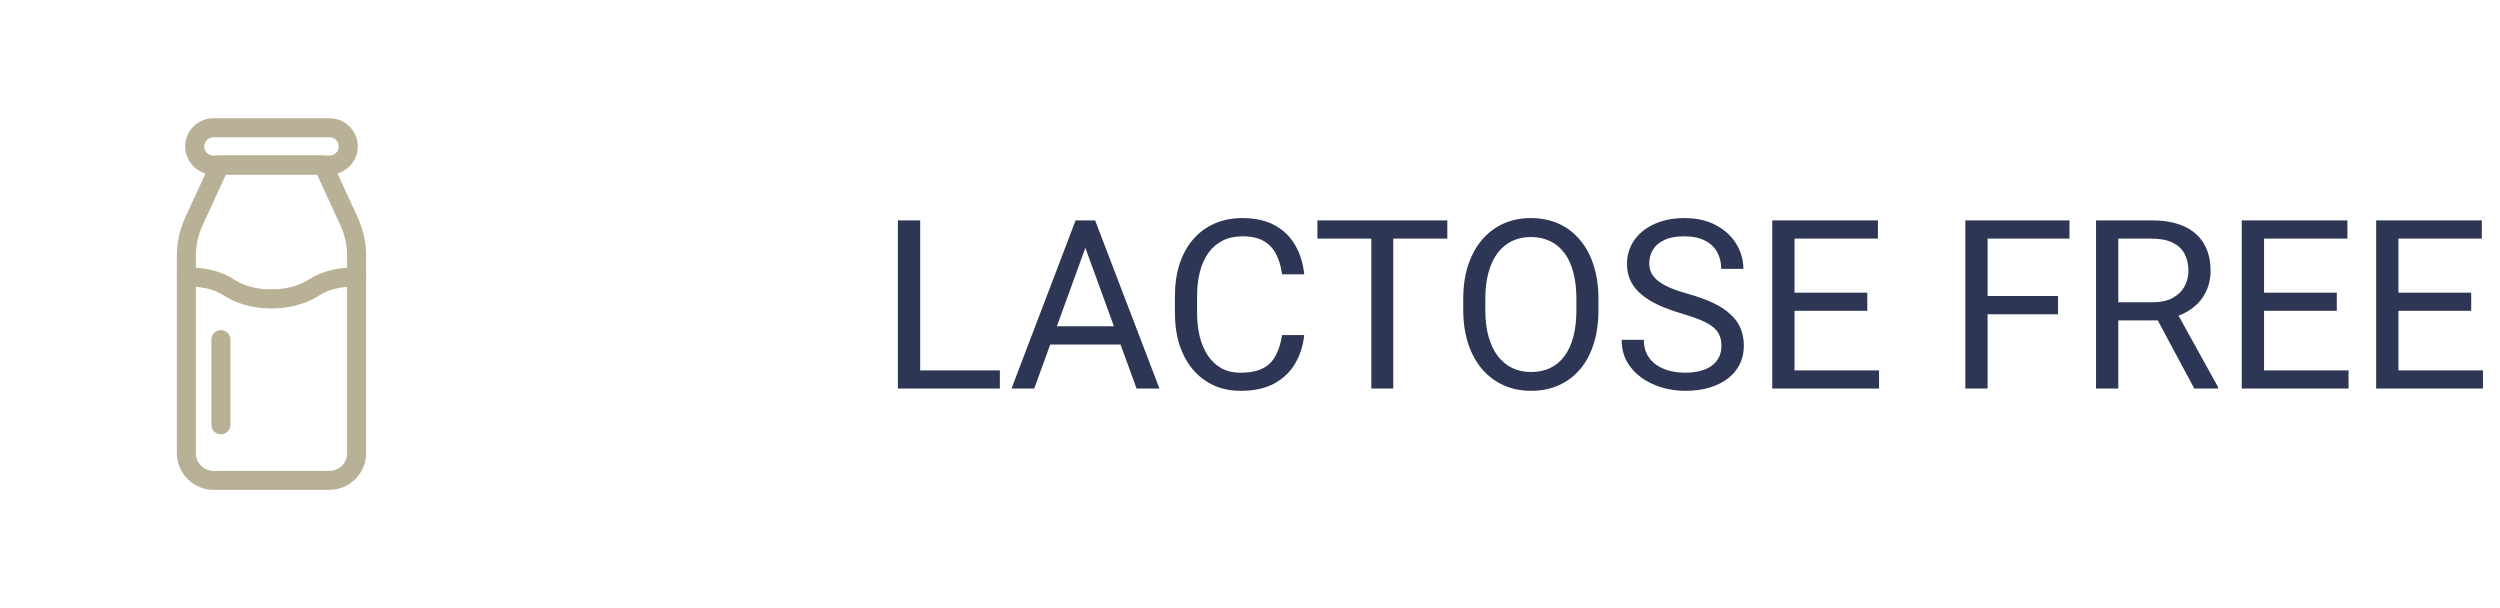 <svg width="148" height="36" viewBox="0 0 148 36" fill="none" xmlns="http://www.w3.org/2000/svg">
<path d="M13.254 10.143L11.809 13.283C11.544 13.86 11.404 14.5 11.404 15.136V26.825C11.404 27.509 11.96 28.065 12.643 28.065H19.5C20.184 28.065 20.74 27.509 20.74 26.825V15.136C20.74 14.5 20.6 13.86 20.335 13.283L18.891 10.143H13.254ZM19.5 28.809H12.643C11.549 28.809 10.659 27.919 10.659 26.825V15.136C10.659 14.394 10.823 13.645 11.133 12.972L12.677 9.615C12.737 9.483 12.87 9.398 13.015 9.398H19.129C19.274 9.398 19.406 9.483 19.467 9.615L21.011 12.972C21.321 13.645 21.485 14.394 21.485 15.136V26.825C21.485 27.919 20.595 28.809 19.5 28.809Z" fill="#B8B195"/>
<path d="M13.376 10.333L11.983 13.362C11.729 13.914 11.594 14.528 11.594 15.135V26.825C11.594 27.404 12.065 27.874 12.644 27.874H19.501C20.079 27.874 20.55 27.404 20.55 26.825V15.135C20.55 14.528 20.416 13.914 20.162 13.362L18.769 10.333H13.376ZM19.501 28.255H12.644C11.855 28.255 11.213 27.614 11.213 26.825V15.135C11.213 14.473 11.36 13.805 11.636 13.203L13.132 9.952H19.013L20.508 13.203C20.785 13.805 20.931 14.473 20.931 15.135V26.825C20.931 27.614 20.29 28.255 19.501 28.255ZM13.015 9.589C12.945 9.589 12.88 9.63 12.85 9.695L11.306 13.051C11.008 13.7 10.85 14.421 10.85 15.135V26.825C10.85 27.814 11.655 28.619 12.644 28.619H19.501C20.49 28.619 21.295 27.814 21.295 26.825V15.135C21.295 14.421 21.137 13.7 20.838 13.051L19.294 9.695C19.265 9.63 19.2 9.589 19.13 9.589H13.015ZM19.501 29H12.644C11.444 29 10.469 28.024 10.469 26.825V15.135C10.469 14.366 10.639 13.591 10.96 12.892L12.504 9.535C12.595 9.336 12.796 9.208 13.015 9.208H19.13C19.349 9.208 19.549 9.336 19.641 9.535L21.185 12.892C21.506 13.591 21.676 14.366 21.676 15.135V26.825C21.676 28.024 20.7 29 19.501 29Z" fill="#B8B195"/>
<path d="M12.63 7.935C12.227 7.935 11.898 8.263 11.898 8.667C11.898 9.07 12.227 9.398 12.63 9.398H19.515C19.918 9.398 20.246 9.07 20.246 8.667C20.246 8.263 19.918 7.935 19.515 7.935H12.63ZM19.515 10.143H12.63C11.816 10.143 11.154 9.48 11.154 8.667C11.154 7.853 11.816 7.19 12.63 7.19H19.515C20.328 7.19 20.991 7.853 20.991 8.667C20.991 9.48 20.328 10.143 19.515 10.143Z" fill="#B8B195"/>
<path d="M12.63 8.126C12.332 8.126 12.089 8.368 12.089 8.667C12.089 8.965 12.332 9.208 12.63 9.208H19.514C19.812 9.208 20.055 8.965 20.055 8.667C20.055 8.368 19.812 8.126 19.514 8.126H12.63ZM19.514 9.589H12.63C12.121 9.589 11.707 9.175 11.707 8.667C11.707 8.158 12.121 7.745 12.63 7.745H19.514C20.023 7.745 20.436 8.158 20.436 8.667C20.436 9.175 20.023 9.589 19.514 9.589ZM12.63 7.381C11.921 7.381 11.344 7.958 11.344 8.667C11.344 9.376 11.921 9.952 12.63 9.952H19.514C20.223 9.952 20.8 9.376 20.8 8.667C20.8 7.958 20.223 7.381 19.514 7.381H12.63ZM19.514 10.333H12.63C11.711 10.333 10.963 9.586 10.963 8.667C10.963 7.747 11.711 7 12.63 7H19.514C20.433 7 21.181 7.747 21.181 8.667C21.181 9.586 20.433 10.333 19.514 10.333Z" fill="#B8B195"/>
<path d="M15.962 18.065C15.573 18.065 14.394 18.005 13.35 17.331C12.323 16.669 11.084 16.79 11.072 16.791C10.867 16.813 10.684 16.665 10.662 16.461C10.64 16.257 10.787 16.073 10.991 16.051C11.052 16.044 12.499 15.897 13.754 16.706C14.798 17.379 16.04 17.32 16.052 17.319C16.256 17.307 16.433 17.465 16.444 17.67C16.455 17.876 16.298 18.051 16.093 18.062C16.083 18.063 16.037 18.065 15.962 18.065Z" fill="#B8B195"/>
<path d="M11.316 16.592C11.756 16.592 12.664 16.662 13.454 17.171C14.465 17.824 15.629 17.875 15.962 17.875C16.031 17.875 16.073 17.872 16.082 17.872C16.131 17.869 16.175 17.848 16.207 17.812C16.24 17.776 16.256 17.729 16.254 17.681C16.251 17.632 16.23 17.588 16.193 17.555C16.157 17.523 16.111 17.506 16.063 17.509C16.006 17.512 14.729 17.561 13.65 16.866C12.452 16.093 11.07 16.234 11.012 16.24C10.913 16.251 10.841 16.341 10.851 16.441C10.857 16.488 10.88 16.532 10.918 16.562C10.956 16.593 11.002 16.606 11.051 16.602C11.051 16.602 11.153 16.592 11.316 16.592ZM15.962 18.256C15.502 18.256 14.316 18.181 13.247 17.491C12.284 16.871 11.102 16.98 11.091 16.981C10.943 16.997 10.796 16.954 10.679 16.859C10.562 16.765 10.489 16.63 10.473 16.481C10.439 16.173 10.663 15.895 10.97 15.861C11.034 15.855 12.547 15.7 13.857 16.545C14.834 17.176 15.995 17.131 16.043 17.128C16.191 17.121 16.335 17.17 16.447 17.271C16.559 17.371 16.626 17.51 16.634 17.66C16.642 17.81 16.592 17.954 16.491 18.066C16.391 18.178 16.253 18.244 16.103 18.253C16.093 18.253 16.044 18.256 15.962 18.256Z" fill="#B8B195"/>
<path d="M16.182 18.065C16.107 18.065 16.061 18.063 16.052 18.062C15.847 18.051 15.689 17.876 15.7 17.67C15.712 17.465 15.887 17.307 16.093 17.319C16.104 17.319 17.354 17.374 18.391 16.706C19.645 15.897 21.093 16.044 21.154 16.051C21.358 16.073 21.505 16.257 21.483 16.462C21.461 16.666 21.277 16.813 21.073 16.791C21.053 16.789 19.818 16.671 18.794 17.331C17.751 18.005 16.572 18.065 16.182 18.065Z" fill="#B8B195"/>
<path d="M16.074 17.509C16.026 17.509 15.985 17.525 15.951 17.555C15.915 17.587 15.893 17.632 15.891 17.681C15.888 17.729 15.905 17.776 15.937 17.812C15.969 17.848 16.014 17.869 16.062 17.872C16.072 17.873 16.113 17.875 16.182 17.875C16.515 17.875 17.679 17.824 18.691 17.171C19.768 16.476 21.039 16.596 21.092 16.602C21.191 16.612 21.282 16.54 21.293 16.441C21.298 16.393 21.285 16.345 21.254 16.308C21.224 16.27 21.181 16.246 21.133 16.241C21.074 16.234 19.692 16.092 18.494 16.866C17.452 17.538 16.223 17.514 16.087 17.509C16.082 17.509 16.078 17.509 16.074 17.509ZM16.182 18.256C16.101 18.256 16.052 18.253 16.041 18.253C15.891 18.244 15.753 18.178 15.653 18.066C15.552 17.954 15.502 17.81 15.51 17.66C15.518 17.509 15.585 17.371 15.697 17.27C15.809 17.17 15.954 17.121 16.104 17.129C16.15 17.131 17.327 17.165 18.287 16.546C19.598 15.7 21.11 15.854 21.174 15.862C21.324 15.878 21.458 15.951 21.552 16.069C21.646 16.186 21.689 16.333 21.672 16.482C21.639 16.79 21.361 17.013 21.053 16.981C21.042 16.98 19.86 16.871 18.898 17.491C17.829 18.181 16.642 18.256 16.182 18.256Z" fill="#B8B195"/>
<path d="M13.079 25.522C12.873 25.522 12.706 25.355 12.706 25.149V20.104C12.706 19.898 12.873 19.732 13.079 19.732C13.284 19.732 13.451 19.898 13.451 20.104V25.149C13.451 25.355 13.284 25.522 13.079 25.522Z" fill="#B8B195"/>
<path d="M13.079 19.922C12.978 19.922 12.897 20.004 12.897 20.104V25.149C12.897 25.249 12.978 25.331 13.079 25.331C13.179 25.331 13.26 25.249 13.26 25.149V20.104C13.26 20.004 13.179 19.922 13.079 19.922ZM13.079 25.712C12.768 25.712 12.515 25.46 12.515 25.149V20.104C12.515 19.794 12.768 19.541 13.079 19.541C13.389 19.541 13.642 19.794 13.642 20.104V25.149C13.642 25.46 13.389 25.712 13.079 25.712Z" fill="#B8B195"/>
<path d="M59.191 21.927V23H54.215V21.927H59.191ZM54.475 13.047V23H53.155V13.047H54.475ZM64.523 13.929L61.228 23H59.882L63.676 13.047H64.544L64.523 13.929ZM67.285 23L63.983 13.929L63.963 13.047H64.831L68.639 23H67.285ZM67.114 19.315V20.395H61.523V19.315H67.114ZM75.898 19.835H77.211C77.143 20.464 76.963 21.027 76.671 21.523C76.379 22.02 75.967 22.414 75.434 22.706C74.9 22.993 74.235 23.137 73.438 23.137C72.854 23.137 72.323 23.027 71.845 22.809C71.371 22.59 70.963 22.28 70.621 21.879C70.279 21.473 70.015 20.988 69.828 20.423C69.646 19.853 69.555 19.22 69.555 18.523V17.531C69.555 16.834 69.646 16.203 69.828 15.638C70.015 15.068 70.282 14.58 70.628 14.175C70.979 13.769 71.4 13.457 71.893 13.238C72.385 13.02 72.939 12.91 73.554 12.91C74.306 12.91 74.941 13.051 75.461 13.334C75.981 13.617 76.384 14.008 76.671 14.51C76.963 15.007 77.143 15.583 77.211 16.239H75.898C75.835 15.774 75.716 15.376 75.543 15.043C75.37 14.706 75.124 14.446 74.805 14.264C74.486 14.081 74.069 13.99 73.554 13.99C73.112 13.99 72.722 14.075 72.385 14.243C72.052 14.412 71.772 14.651 71.544 14.961C71.321 15.271 71.152 15.642 71.038 16.075C70.924 16.508 70.867 16.989 70.867 17.518V18.523C70.867 19.01 70.917 19.468 71.018 19.896C71.122 20.325 71.28 20.701 71.489 21.024C71.699 21.348 71.966 21.603 72.289 21.79C72.613 21.972 72.995 22.064 73.438 22.064C73.998 22.064 74.445 21.975 74.777 21.797C75.11 21.619 75.361 21.364 75.529 21.031C75.703 20.699 75.826 20.3 75.898 19.835ZM82.481 13.047V23H81.183V13.047H82.481ZM85.681 13.047V14.127H77.99V13.047H85.681ZM94.629 17.709V18.338C94.629 19.085 94.535 19.755 94.349 20.348C94.162 20.94 93.893 21.444 93.542 21.858C93.191 22.273 92.769 22.59 92.277 22.809C91.79 23.027 91.243 23.137 90.637 23.137C90.049 23.137 89.509 23.027 89.017 22.809C88.529 22.59 88.105 22.273 87.745 21.858C87.39 21.444 87.114 20.94 86.918 20.348C86.722 19.755 86.624 19.085 86.624 18.338V17.709C86.624 16.962 86.72 16.294 86.911 15.706C87.107 15.114 87.383 14.61 87.738 14.195C88.094 13.776 88.515 13.457 89.003 13.238C89.495 13.02 90.035 12.91 90.623 12.91C91.229 12.91 91.776 13.02 92.264 13.238C92.756 13.457 93.177 13.776 93.528 14.195C93.884 14.61 94.155 15.114 94.342 15.706C94.533 16.294 94.629 16.962 94.629 17.709ZM93.323 18.338V17.695C93.323 17.103 93.262 16.579 93.139 16.123C93.02 15.667 92.845 15.284 92.612 14.975C92.38 14.665 92.095 14.43 91.758 14.271C91.425 14.111 91.047 14.031 90.623 14.031C90.213 14.031 89.841 14.111 89.509 14.271C89.181 14.43 88.898 14.665 88.661 14.975C88.429 15.284 88.249 15.667 88.121 16.123C87.993 16.579 87.93 17.103 87.93 17.695V18.338C87.93 18.935 87.993 19.463 88.121 19.924C88.249 20.38 88.431 20.765 88.668 21.079C88.909 21.389 89.194 21.624 89.522 21.783C89.855 21.943 90.227 22.023 90.637 22.023C91.065 22.023 91.446 21.943 91.778 21.783C92.111 21.624 92.391 21.389 92.619 21.079C92.852 20.765 93.027 20.38 93.145 19.924C93.264 19.463 93.323 18.935 93.323 18.338ZM101.909 20.484C101.909 20.252 101.873 20.047 101.8 19.869C101.731 19.687 101.608 19.523 101.431 19.377C101.257 19.231 101.016 19.092 100.706 18.96C100.401 18.828 100.013 18.693 99.544 18.557C99.052 18.411 98.607 18.249 98.211 18.071C97.814 17.889 97.475 17.682 97.192 17.449C96.91 17.217 96.693 16.95 96.543 16.649C96.393 16.349 96.317 16.005 96.317 15.617C96.317 15.23 96.397 14.872 96.557 14.544C96.716 14.216 96.944 13.931 97.24 13.69C97.541 13.443 97.899 13.252 98.314 13.115C98.728 12.979 99.191 12.91 99.701 12.91C100.449 12.91 101.082 13.054 101.602 13.341C102.126 13.623 102.524 13.995 102.798 14.455C103.071 14.911 103.208 15.398 103.208 15.918H101.896C101.896 15.544 101.816 15.214 101.656 14.927C101.497 14.635 101.255 14.407 100.932 14.243C100.608 14.075 100.198 13.99 99.701 13.99C99.232 13.99 98.844 14.061 98.539 14.202C98.234 14.343 98.006 14.535 97.856 14.776C97.71 15.018 97.637 15.294 97.637 15.604C97.637 15.813 97.68 16.005 97.767 16.178C97.858 16.346 97.997 16.504 98.184 16.649C98.375 16.795 98.617 16.93 98.908 17.053C99.204 17.176 99.558 17.294 99.968 17.408C100.533 17.568 101.021 17.745 101.431 17.941C101.841 18.137 102.178 18.358 102.442 18.605C102.711 18.846 102.91 19.122 103.037 19.432C103.169 19.737 103.235 20.083 103.235 20.471C103.235 20.876 103.153 21.243 102.989 21.571C102.825 21.899 102.59 22.18 102.285 22.412C101.98 22.645 101.613 22.825 101.185 22.952C100.761 23.075 100.287 23.137 99.763 23.137C99.302 23.137 98.849 23.073 98.402 22.945C97.96 22.818 97.557 22.626 97.192 22.371C96.832 22.116 96.543 21.801 96.324 21.428C96.11 21.049 96.003 20.612 96.003 20.115H97.315C97.315 20.457 97.382 20.751 97.514 20.997C97.646 21.239 97.826 21.439 98.054 21.599C98.286 21.758 98.548 21.877 98.84 21.954C99.136 22.027 99.444 22.064 99.763 22.064C100.223 22.064 100.613 22 100.932 21.872C101.251 21.744 101.492 21.562 101.656 21.325C101.825 21.088 101.909 20.808 101.909 20.484ZM111.24 21.927V23H105.97V21.927H111.24ZM106.236 13.047V23H104.917V13.047H106.236ZM110.543 17.326V18.399H105.97V17.326H110.543ZM111.172 13.047V14.127H105.97V13.047H111.172ZM117.666 13.047V23H116.347V13.047H117.666ZM121.836 17.524V18.605H117.379V17.524H121.836ZM122.513 13.047V14.127H117.379V13.047H122.513ZM124.085 13.047H127.38C128.127 13.047 128.758 13.161 129.273 13.389C129.793 13.617 130.187 13.954 130.456 14.4C130.729 14.842 130.866 15.387 130.866 16.034C130.866 16.49 130.773 16.907 130.586 17.285C130.404 17.659 130.139 17.978 129.793 18.242C129.451 18.502 129.041 18.696 128.562 18.823L128.193 18.967H125.097L125.083 17.894H127.421C127.895 17.894 128.289 17.811 128.604 17.648C128.918 17.479 129.155 17.253 129.314 16.971C129.474 16.688 129.554 16.376 129.554 16.034C129.554 15.651 129.479 15.316 129.328 15.029C129.178 14.742 128.941 14.521 128.617 14.366C128.298 14.207 127.886 14.127 127.38 14.127H125.404V23H124.085V13.047ZM129.902 23L127.482 18.488L128.856 18.481L131.311 22.918V23H129.902ZM139.035 21.927V23H133.765V21.927H139.035ZM134.031 13.047V23H132.712V13.047H134.031ZM138.338 17.326V18.399H133.765V17.326H138.338ZM138.967 13.047V14.127H133.765V13.047H138.967ZM146.992 21.927V23H141.722V21.927H146.992ZM141.988 13.047V23H140.669V13.047H141.988ZM146.295 17.326V18.399H141.722V17.326H146.295ZM146.924 13.047V14.127H141.722V13.047H146.924Z" fill="#2D3654"/>
</svg>
